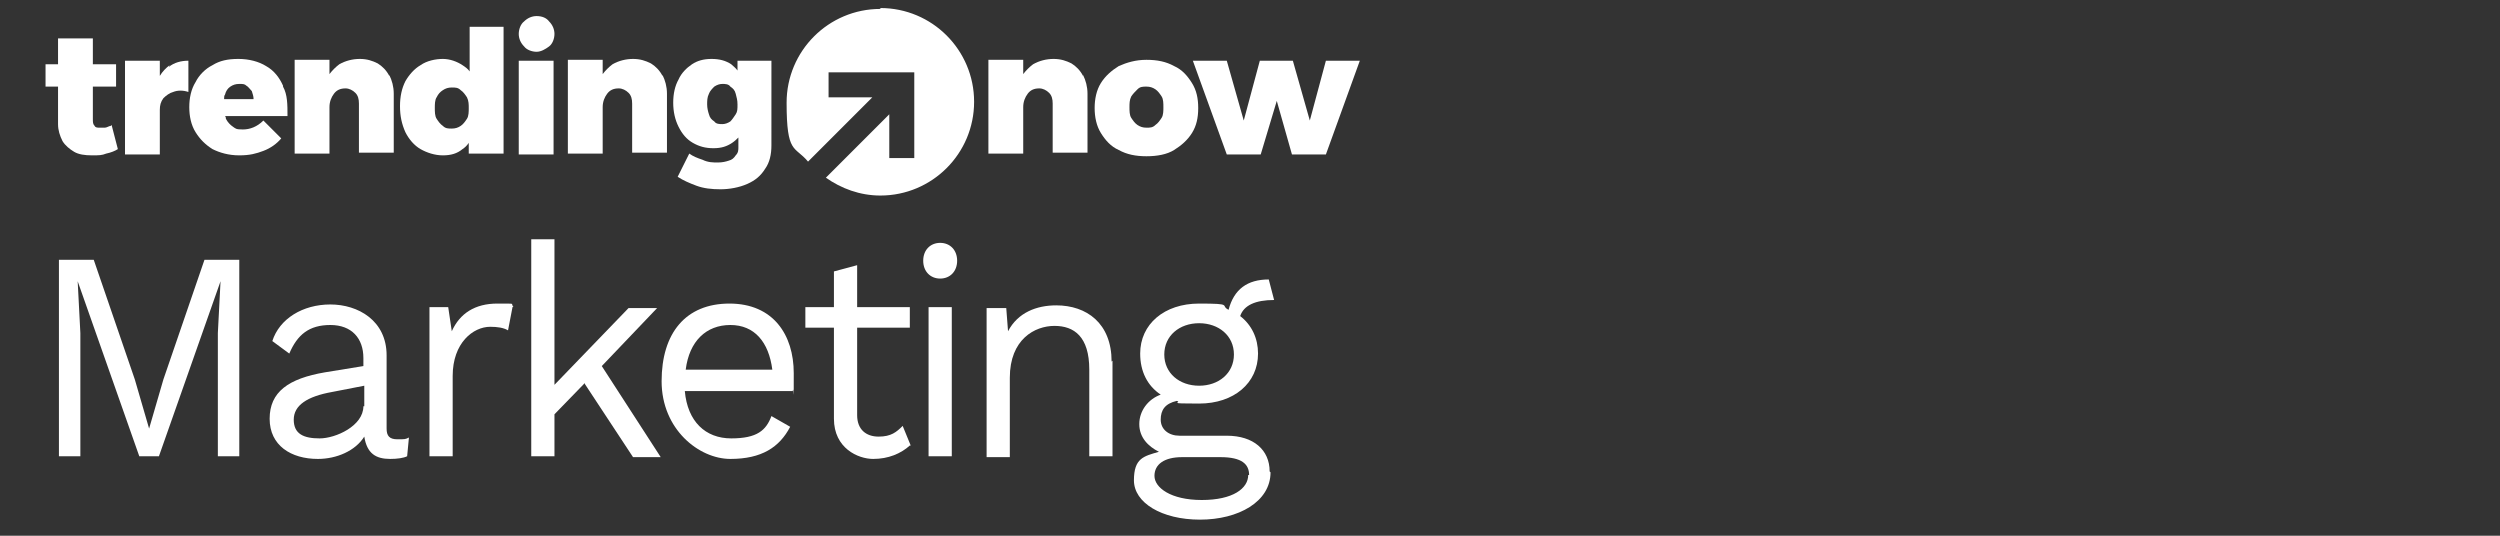 <?xml version="1.0" encoding="UTF-8"?>
<svg xmlns="http://www.w3.org/2000/svg" version="1.1" viewBox="0 0 280 60">
  <rect x="0" y="0" width="280" height="60" fill="#333333" stroke="none"/>
  <defs>
    <style>
      .cls-1 {
        fill: #fff;
      }
    </style>
  </defs>
  <!-- Generator: Adobe Illustrator 28.6.0, SVG Export Plug-In . SVG Version: 1.2.0 Build 709)  -->
  <g>
    <g id="Layer_1">
      <g>
        <g>
          <path class="cls-1" d="M26.8,51.1h-2.4v-13.8l.3-5.8h0l-6.9,19.6h-2.2l-6.9-19.6h0l.3,5.8v13.8h-2.4v-22h3.9l4.6,13.4,1.6,5.5h0l1.6-5.5,4.6-13.4h3.9v22Z"/>
          <path class="cls-1" d="M45.8,49l-.2,2.1c-.4.2-1.1.3-1.9.3-1.6,0-2.6-.6-2.9-2.5-1,1.6-3.1,2.5-5.2,2.5-3,0-5.4-1.5-5.4-4.5s2.1-4.5,6.2-5.2l4.3-.7v-.9c0-2.2-1.3-3.7-3.7-3.7s-3.7,1.1-4.6,3.2l-1.9-1.4c.8-2.5,3.4-4.1,6.5-4.1s6.3,1.8,6.3,5.7v8.2c0,.8.3,1.2,1.2,1.2s.9,0,1.3-.2ZM40.8,45.5v-2.3l-3.6.7c-2.8.5-4.3,1.5-4.3,3.1s1.1,2.1,2.9,2.1,4.9-1.4,4.9-3.6Z"/>
          <path class="cls-1" d="M57.4,34.4l-.5,2.6c-.5-.3-1.2-.4-2-.4-1.9,0-4.2,1.8-4.2,5.5v9h-2.6v-16.7h2.1l.4,2.7c.9-2,2.6-3.1,5.1-3.1s1.3,0,1.8.3Z"/>
          <path class="cls-1" d="M65.5,42.9l-3.4,3.5v4.7h-2.6v-24.3h2.6v16.3l8.3-8.6h3.2l-6.2,6.5,6.6,10.2h-3.1l-5.4-8.2Z"/>
          <path class="cls-1" d="M88.8,43.8h-12.1c.3,3.4,2.3,5.3,5.2,5.3s3.9-.9,4.5-2.5l2.1,1.2c-1.2,2.3-3.2,3.6-6.7,3.6s-7.7-3.3-7.7-8.7,2.7-8.7,7.6-8.7,7.2,3.5,7.2,7.8,0,1.4-.1,1.9ZM76.8,41.4h9.7c-.4-3.1-2-5-4.7-5s-4.6,1.8-5,5Z"/>
          <path class="cls-1" d="M101.9,49.9c-1,.9-2.4,1.5-4.1,1.5s-4.4-1.2-4.4-4.5v-10.2h-3.2v-2.3h3.2v-4l2.6-.7v4.7h5.9v2.3h-5.9v9.8c0,1.6,1,2.4,2.4,2.4s2-.5,2.7-1.2l.9,2.2Z"/>
          <path class="cls-1" d="M103.4,29.2c0-1.2.8-2,1.9-2s1.9.8,1.9,2-.8,2-1.9,2-1.9-.8-1.9-2ZM106.6,51.1h-2.6v-16.7h2.6v16.7Z"/>
          <path class="cls-1" d="M124.6,40.4v10.7h-2.6v-9.7c0-3.7-1.7-4.9-3.9-4.9s-5,1.5-5,5.8v8.9h-2.6v-16.7h2.2l.2,2.6c1.1-2.1,3.2-2.9,5.4-2.9,3.4,0,6.2,2,6.2,6.3Z"/>
          <path class="cls-1" d="M142.3,52.9c0,3.3-3.6,5.3-7.9,5.3s-7.4-1.9-7.4-4.4,1.1-2.7,2.8-3.2c-1.2-.6-2.2-1.6-2.2-3.1s1-2.8,2.4-3.3c-1.5-1-2.3-2.6-2.3-4.6,0-3.3,2.7-5.6,6.6-5.6s2.3.2,3.3.7c.6-2.3,2.1-3.4,4.5-3.4l.6,2.3c-2.1,0-3.4.6-3.8,1.8,1.3,1,2,2.5,2,4.2,0,3.3-2.7,5.6-6.6,5.6s-1.8-.1-2.5-.3c-1.3.3-1.8,1-1.8,2.1s.9,1.8,2.1,1.8h5.3c3,0,4.8,1.6,4.8,4ZM139.9,53.2c0-1.2-.8-2-3.2-2h-4.3c-2,0-3.1.8-3.1,2.1s1.8,2.7,5.3,2.7,5.2-1.3,5.2-2.8ZM130.4,39.7c0,2.1,1.7,3.5,3.9,3.5s3.9-1.4,3.9-3.5-1.7-3.5-3.9-3.5-3.9,1.4-3.9,3.5Z"/>
        </g>
        <g>
          <g>
            <path class="cls-1" d="M12.4,14.1c-.2,0-.4.2-.7.2-.2,0-.4,0-.5,0-.3,0-.5,0-.6-.2-.2-.2-.2-.4-.2-.8v-3.6h2.6v-2.5h-2.6v-2.9h-3.9v2.9h-1.4v2.5h1.4v4.2c0,.7.2,1.3.5,1.9.3.5.8.9,1.3,1.2s1.2.4,2,.4,1.1,0,1.6-.2c.5-.1,1-.3,1.3-.5l-.7-2.7Z"/>
            <path class="cls-1" d="M19,7.3c-.4.3-.8.7-1.1,1.2v-1.7h-3.9v10.5h3.9v-5c0-.5.1-.9.4-1.3.3-.3.7-.6,1.1-.7.5-.2,1.1-.2,1.7,0v-3.5c-.8,0-1.6.2-2.2.7Z"/>
            <path class="cls-1" d="M31.7,9.6c-.4-.9-1-1.7-1.9-2.2-.8-.5-1.9-.8-3.1-.8s-2.1.2-2.9.7c-.8.4-1.5,1.1-1.9,1.9-.5.8-.7,1.8-.7,2.8s.2,2,.7,2.8c.5.8,1.1,1.4,1.9,1.9.8.4,1.8.7,3,.7s1.9-.2,2.7-.5c.8-.3,1.5-.8,2-1.4l-2-2c-.7.7-1.5,1-2.3,1s-.8-.1-1.1-.3c-.3-.2-.6-.5-.8-.9,0-.1,0-.2-.1-.3h7c0-1.3,0-2.4-.5-3.3ZM25.1,11.1c0-.2,0-.4.1-.5.1-.4.3-.7.6-.9.3-.2.6-.3,1-.3s.6,0,.8.2c.2.1.4.4.6.6.1.3.2.6.2.9h-3.3Z"/>
            <path class="cls-1" d="M43.6,8.5c-.3-.6-.8-1.1-1.3-1.4-.6-.3-1.2-.5-2-.5s-1.6.2-2.3.6c-.4.3-.8.7-1.1,1.1v-1.6h-3.9v10.5h3.9v-5.2c0-.6.2-1.1.5-1.5.3-.4.7-.6,1.3-.6.4,0,.8.2,1.1.5.3.3.4.7.4,1.2v5.5h3.9v-6.6c0-.8-.2-1.5-.5-2.1Z"/>
            <path class="cls-1" d="M52.6,3v5c-.2-.3-.5-.5-.8-.7-.6-.4-1.4-.7-2.2-.7s-1.8.2-2.5.7c-.7.4-1.3,1.1-1.7,1.8-.4.8-.6,1.7-.6,2.8s.2,2,.6,2.9c.4.8,1,1.5,1.7,1.9.7.4,1.6.7,2.5.7s1.6-.2,2.2-.7c.3-.2.5-.4.7-.7v1.2h3.9V3h-3.9ZM52.3,13.3c-.2.3-.4.6-.7.8-.3.2-.6.3-1,.3s-.7,0-1-.3c-.3-.2-.5-.5-.7-.8-.2-.3-.2-.8-.2-1.2s0-.9.2-1.2c.2-.4.4-.6.7-.8.3-.2.6-.3,1-.3s.7,0,1,.3c.3.2.5.5.7.8.2.4.2.8.2,1.2s0,.9-.2,1.2Z"/>
            <path class="cls-1" d="M60.1,1.8c.6,0,1.1.2,1.4.6.4.4.6.9.6,1.4s-.2,1.1-.6,1.4-.9.6-1.4.6-1.1-.2-1.4-.6c-.4-.4-.6-.9-.6-1.4s.2-1.1.6-1.4c.4-.4.9-.6,1.4-.6ZM58.1,6.8h3.9v10.5h-3.9V6.8Z"/>
            <path class="cls-1" d="M74.2,8.5c-.3-.6-.8-1.1-1.3-1.4-.6-.3-1.2-.5-2-.5s-1.6.2-2.3.6c-.4.3-.8.7-1.1,1.1v-1.6h-3.9v10.5h3.9v-5.2c0-.6.2-1.1.5-1.5.3-.4.7-.6,1.3-.6.4,0,.8.2,1.1.5.3.3.4.7.4,1.2v5.5h3.9v-6.6c0-.8-.2-1.5-.5-2.1Z"/>
            <path class="cls-1" d="M82.6,6.8v1.1c-.2-.3-.5-.5-.7-.7-.6-.4-1.3-.6-2.2-.6s-1.6.2-2.2.6c-.6.4-1.2,1-1.5,1.7-.4.7-.6,1.6-.6,2.6s.2,1.9.6,2.7c.4.8.9,1.4,1.6,1.8.7.4,1.4.6,2.3.6s1.5-.2,2.1-.6c.3-.2.5-.4.7-.6v1.1c0,.3,0,.6-.3.9-.2.3-.4.5-.8.6-.3.1-.7.2-1.2.2s-1.1,0-1.7-.3c-.6-.2-1.1-.4-1.5-.7l-1.3,2.6c.6.4,1.3.7,2.1,1,.8.3,1.7.4,2.7.4s2.1-.2,3-.6c.9-.4,1.5-.9,2-1.7.5-.7.7-1.6.7-2.6V6.8h-3.8ZM82.4,12.8c-.2.3-.4.6-.6.8-.3.2-.6.3-.9.3s-.7,0-.9-.3c-.3-.2-.5-.4-.6-.8-.1-.3-.2-.7-.2-1.1s0-.8.2-1.2c.1-.3.4-.6.6-.8.3-.2.6-.3.9-.3s.7,0,.9.3c.3.2.5.4.6.8s.2.7.2,1.2,0,.8-.2,1.1Z"/>
          </g>
          <g>
            <path class="cls-1" d="M121.3,8.5c-.3-.6-.8-1.1-1.3-1.4-.6-.3-1.2-.5-2-.5s-1.6.2-2.3.6c-.4.3-.8.7-1.1,1.1v-1.6h-3.9v10.5h3.9v-5.2c0-.6.2-1.1.5-1.5.3-.4.7-.6,1.3-.6.4,0,.8.2,1.1.5.3.3.4.7.4,1.2v5.5h3.9v-6.6c0-.8-.2-1.5-.5-2.1Z"/>
            <path class="cls-1" d="M128.4,6.7c1.2,0,2.2.2,3.1.7.9.4,1.5,1.1,2,1.9s.7,1.7.7,2.8-.2,2-.7,2.8-1.2,1.4-2,1.9-1.9.7-3.1.7-2.2-.2-3.1-.7c-.9-.4-1.5-1.1-2-1.9-.5-.8-.7-1.8-.7-2.8s.2-2,.7-2.8c.5-.8,1.2-1.4,2-1.9.9-.4,1.9-.7,3.1-.7ZM128.4,9.7c-.4,0-.7,0-1,.3s-.5.5-.7.8c-.2.4-.2.8-.2,1.2s0,.9.2,1.2c.2.3.4.6.7.8s.6.3,1,.3.7,0,1-.3c.3-.2.5-.5.7-.8s.2-.8.2-1.2,0-.9-.2-1.2-.4-.6-.7-.8c-.3-.2-.6-.3-1-.3Z"/>
            <path class="cls-1" d="M133.5,6.8h3.9l1.9,6.7,1.8-6.7h3.7l1.9,6.7,1.8-6.7h3.8l-3.8,10.5h-3.8l-1.7-6-1.8,6h-3.8l-3.8-10.5Z"/>
          </g>
          <path class="cls-1" d="M98.6,1c-5.8,0-10.5,4.7-10.5,10.5s.9,4.8,2.4,6.6l7.2-7.2h-4.9v-2.8h9.6v9.6h-2.8v-4.9l-7.1,7.1c1.7,1.2,3.8,2,6.1,2,5.8,0,10.5-4.7,10.5-10.5s-4.7-10.5-10.5-10.5Z"/>
        </g>
      </g>
    </g>
  </g>
</svg>